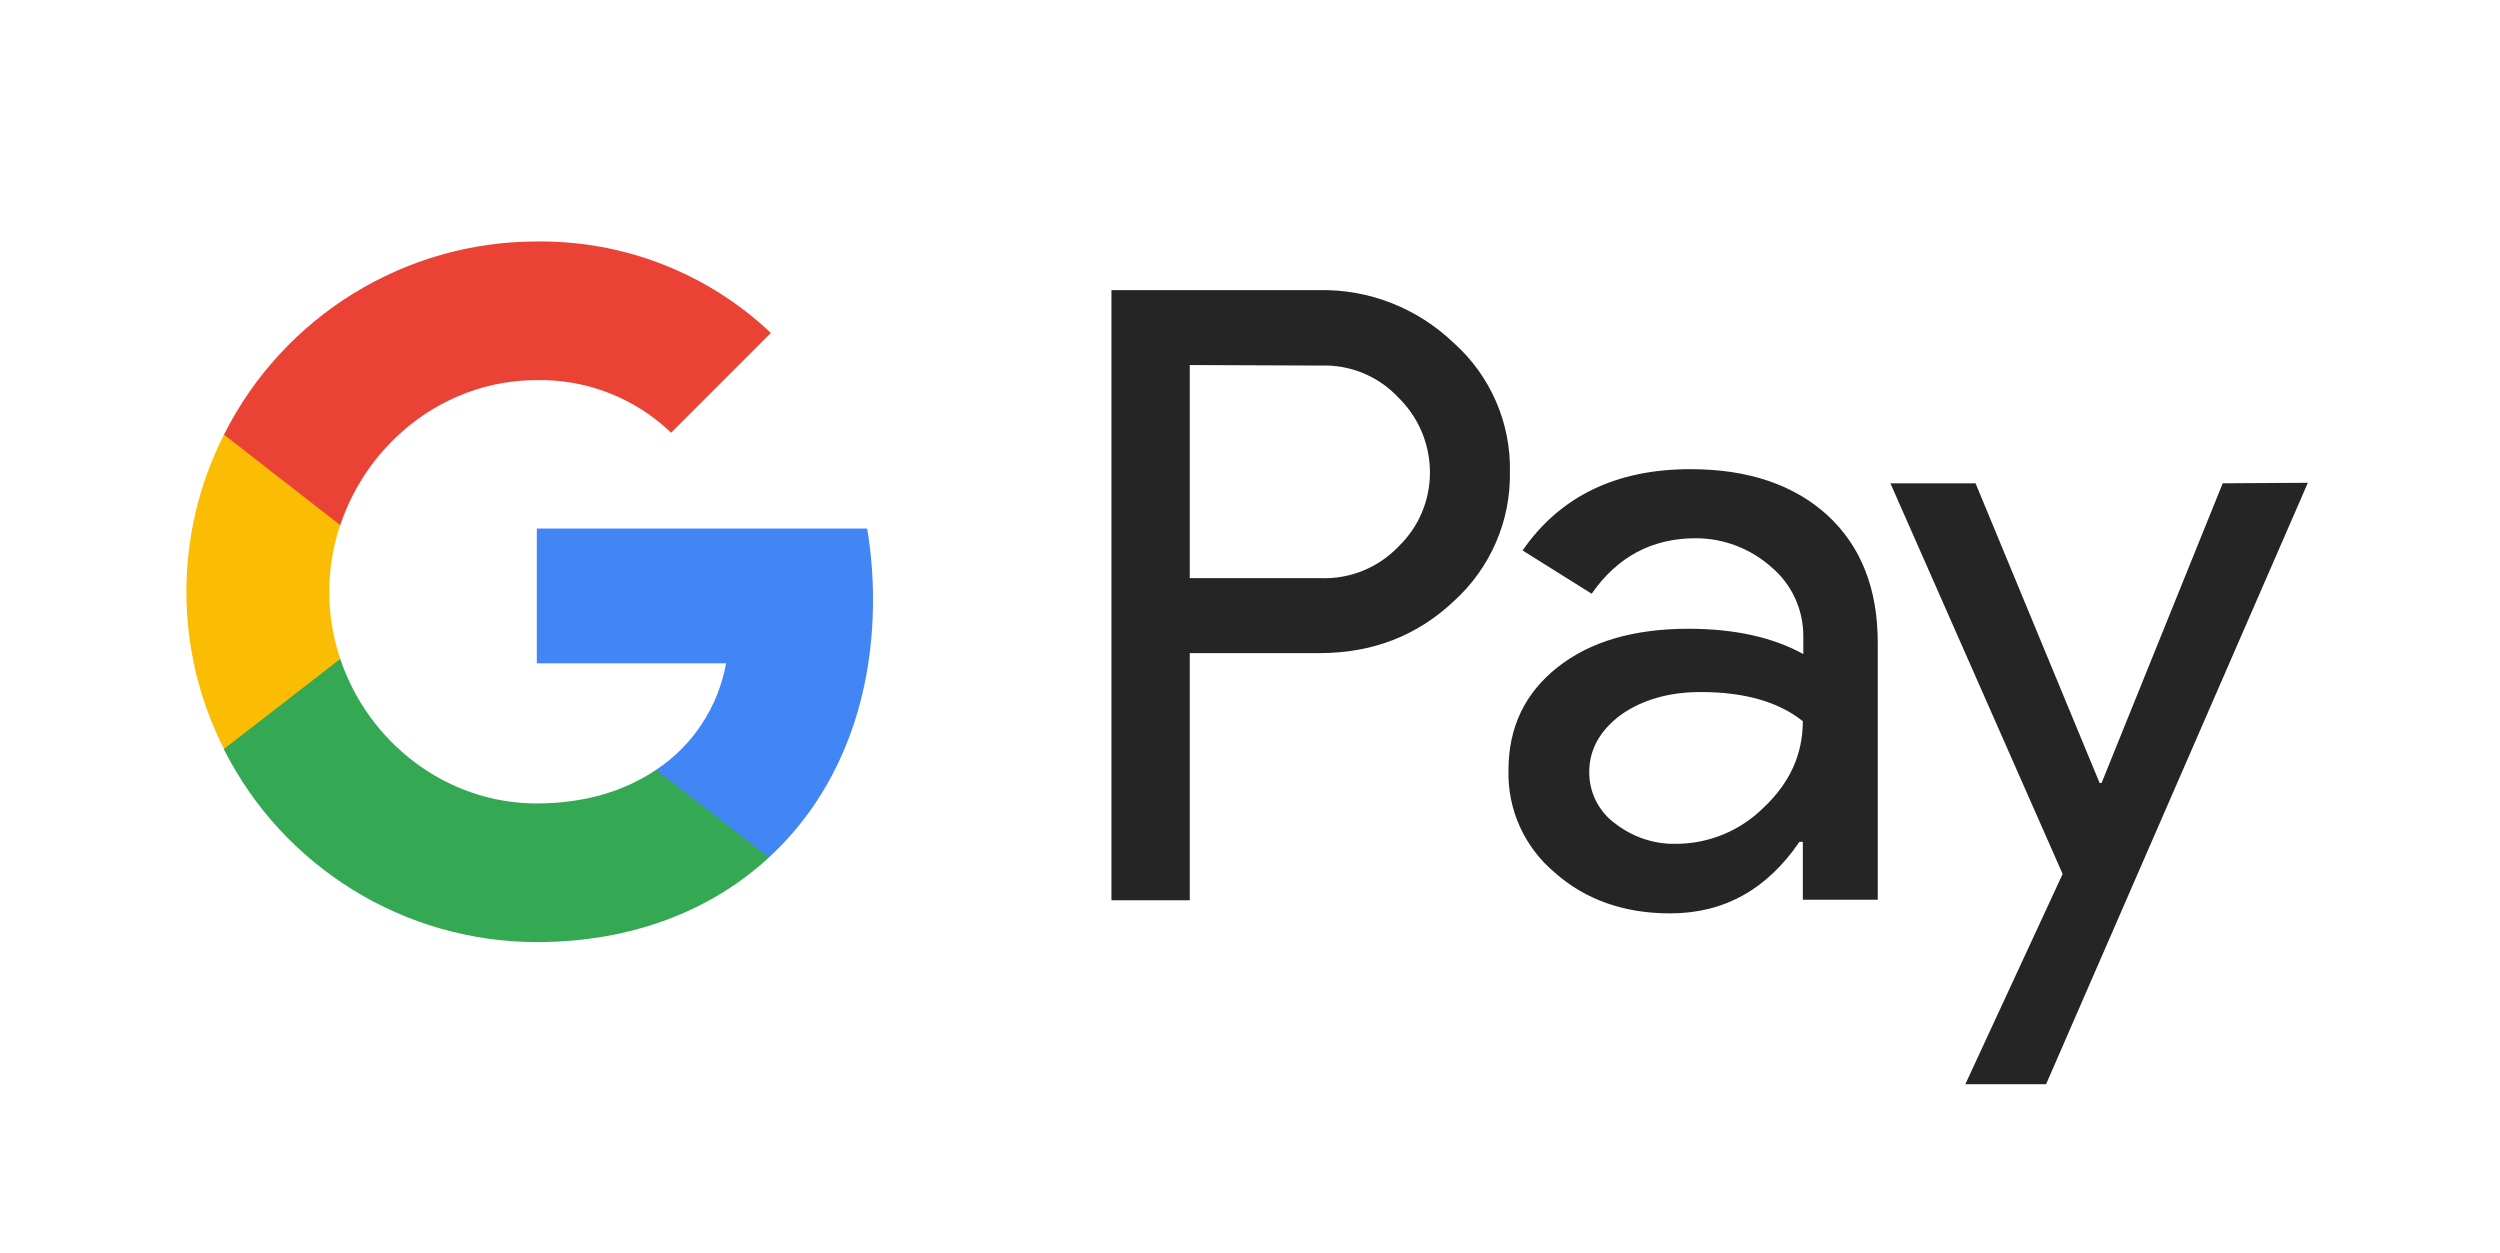 <svg clip-rule="evenodd" fill-rule="evenodd" stroke-linejoin="round" stroke-miterlimit="2" viewBox="0 0 473 237" xmlns="http://www.w3.org/2000/svg"><g fill-rule="nonzero" transform="matrix(.991 0 0 .991 -325.819 -1354.725)"><path d="m769.391 1459.2-49.975 114.82h-15.42l18.578-40.13-32.884-74.59h16.256l23.688 57.22h.371l23.13-57.22zm-137.201 55.27c0 3.91 1.858 7.53 4.924 9.76 3.344 2.6 7.431 3.99 11.611 3.9 6.317 0 12.355-2.51 16.814-6.97 4.923-4.64 7.431-10.12 7.431-16.44-4.645-3.71-11.147-5.57-19.507-5.57-6.038 0-11.147 1.48-15.235 4.36-3.994 2.98-6.038 6.6-6.038 10.96zm19.322-57.87c11.054 0 19.786 2.98 26.195 8.83 6.41 5.94 9.568 14.02 9.568 24.34v49.04h-14.305v-11.05h-.65c-6.224 9.1-14.398 13.65-24.71 13.65-8.731 0-16.163-2.6-22.015-7.8-5.759-4.83-9.01-11.98-8.824-19.51 0-8.26 3.158-14.77 9.382-19.69 6.223-4.92 14.584-7.34 24.987-7.34 8.918 0 16.164 1.67 21.923 4.83v-3.44c0-5.1-2.23-9.93-6.131-13.19-3.994-3.53-9.103-5.48-14.398-5.48-8.36 0-14.956 3.53-19.879 10.59l-13.191-8.26c7.153-10.32 17.836-15.52 32.048-15.52zm-95.585-19.88v40.69h25.08c5.574.19 10.961-2.04 14.77-6.04 7.896-7.61 7.989-20.15.372-28.05l-.372-.37c-3.809-4.09-9.196-6.32-14.77-6.13zm0 55v47.18h-14.956v-116.48h39.665c9.567-.19 18.764 3.44 25.731 10.12 6.966 6.23 10.868 15.24 10.682 24.53.186 9.38-3.716 18.39-10.682 24.71-6.967 6.59-15.513 9.94-25.638 9.94z" fill="#252526"/><path d="m495.454 1481.5c0-4.55-.372-9.11-1.115-13.56h-63.073v25.73h36.135c-1.486 8.26-6.317 15.7-13.377 20.34v16.72h21.551c12.634-11.61 19.879-28.8 19.879-49.23z" fill="#4285f4"/><path d="m431.266 1546.89c18.021 0 33.255-5.94 44.309-16.16l-21.551-16.72c-6.038 4.09-13.748 6.41-22.758 6.41-17.464 0-32.233-11.8-37.528-27.59h-22.201v17.28c11.332 22.48 34.462 36.78 59.729 36.78z" fill="#34a853"/><path d="m393.738 1492.83c-2.787-8.27-2.787-17.28 0-25.64v-17.18h-22.201c-9.568 18.86-9.568 41.15 0 60.01z" fill="#fbbc04"/><path d="m431.266 1439.6c9.568-.18 18.764 3.44 25.638 10.04l19.043-19.05c-12.076-11.42-28.053-17.65-44.681-17.46-25.267 0-48.397 14.3-59.729 36.88l22.201 17.28c5.295-15.89 20.064-27.69 37.528-27.69z" fill="#ea4335"/></g></svg>